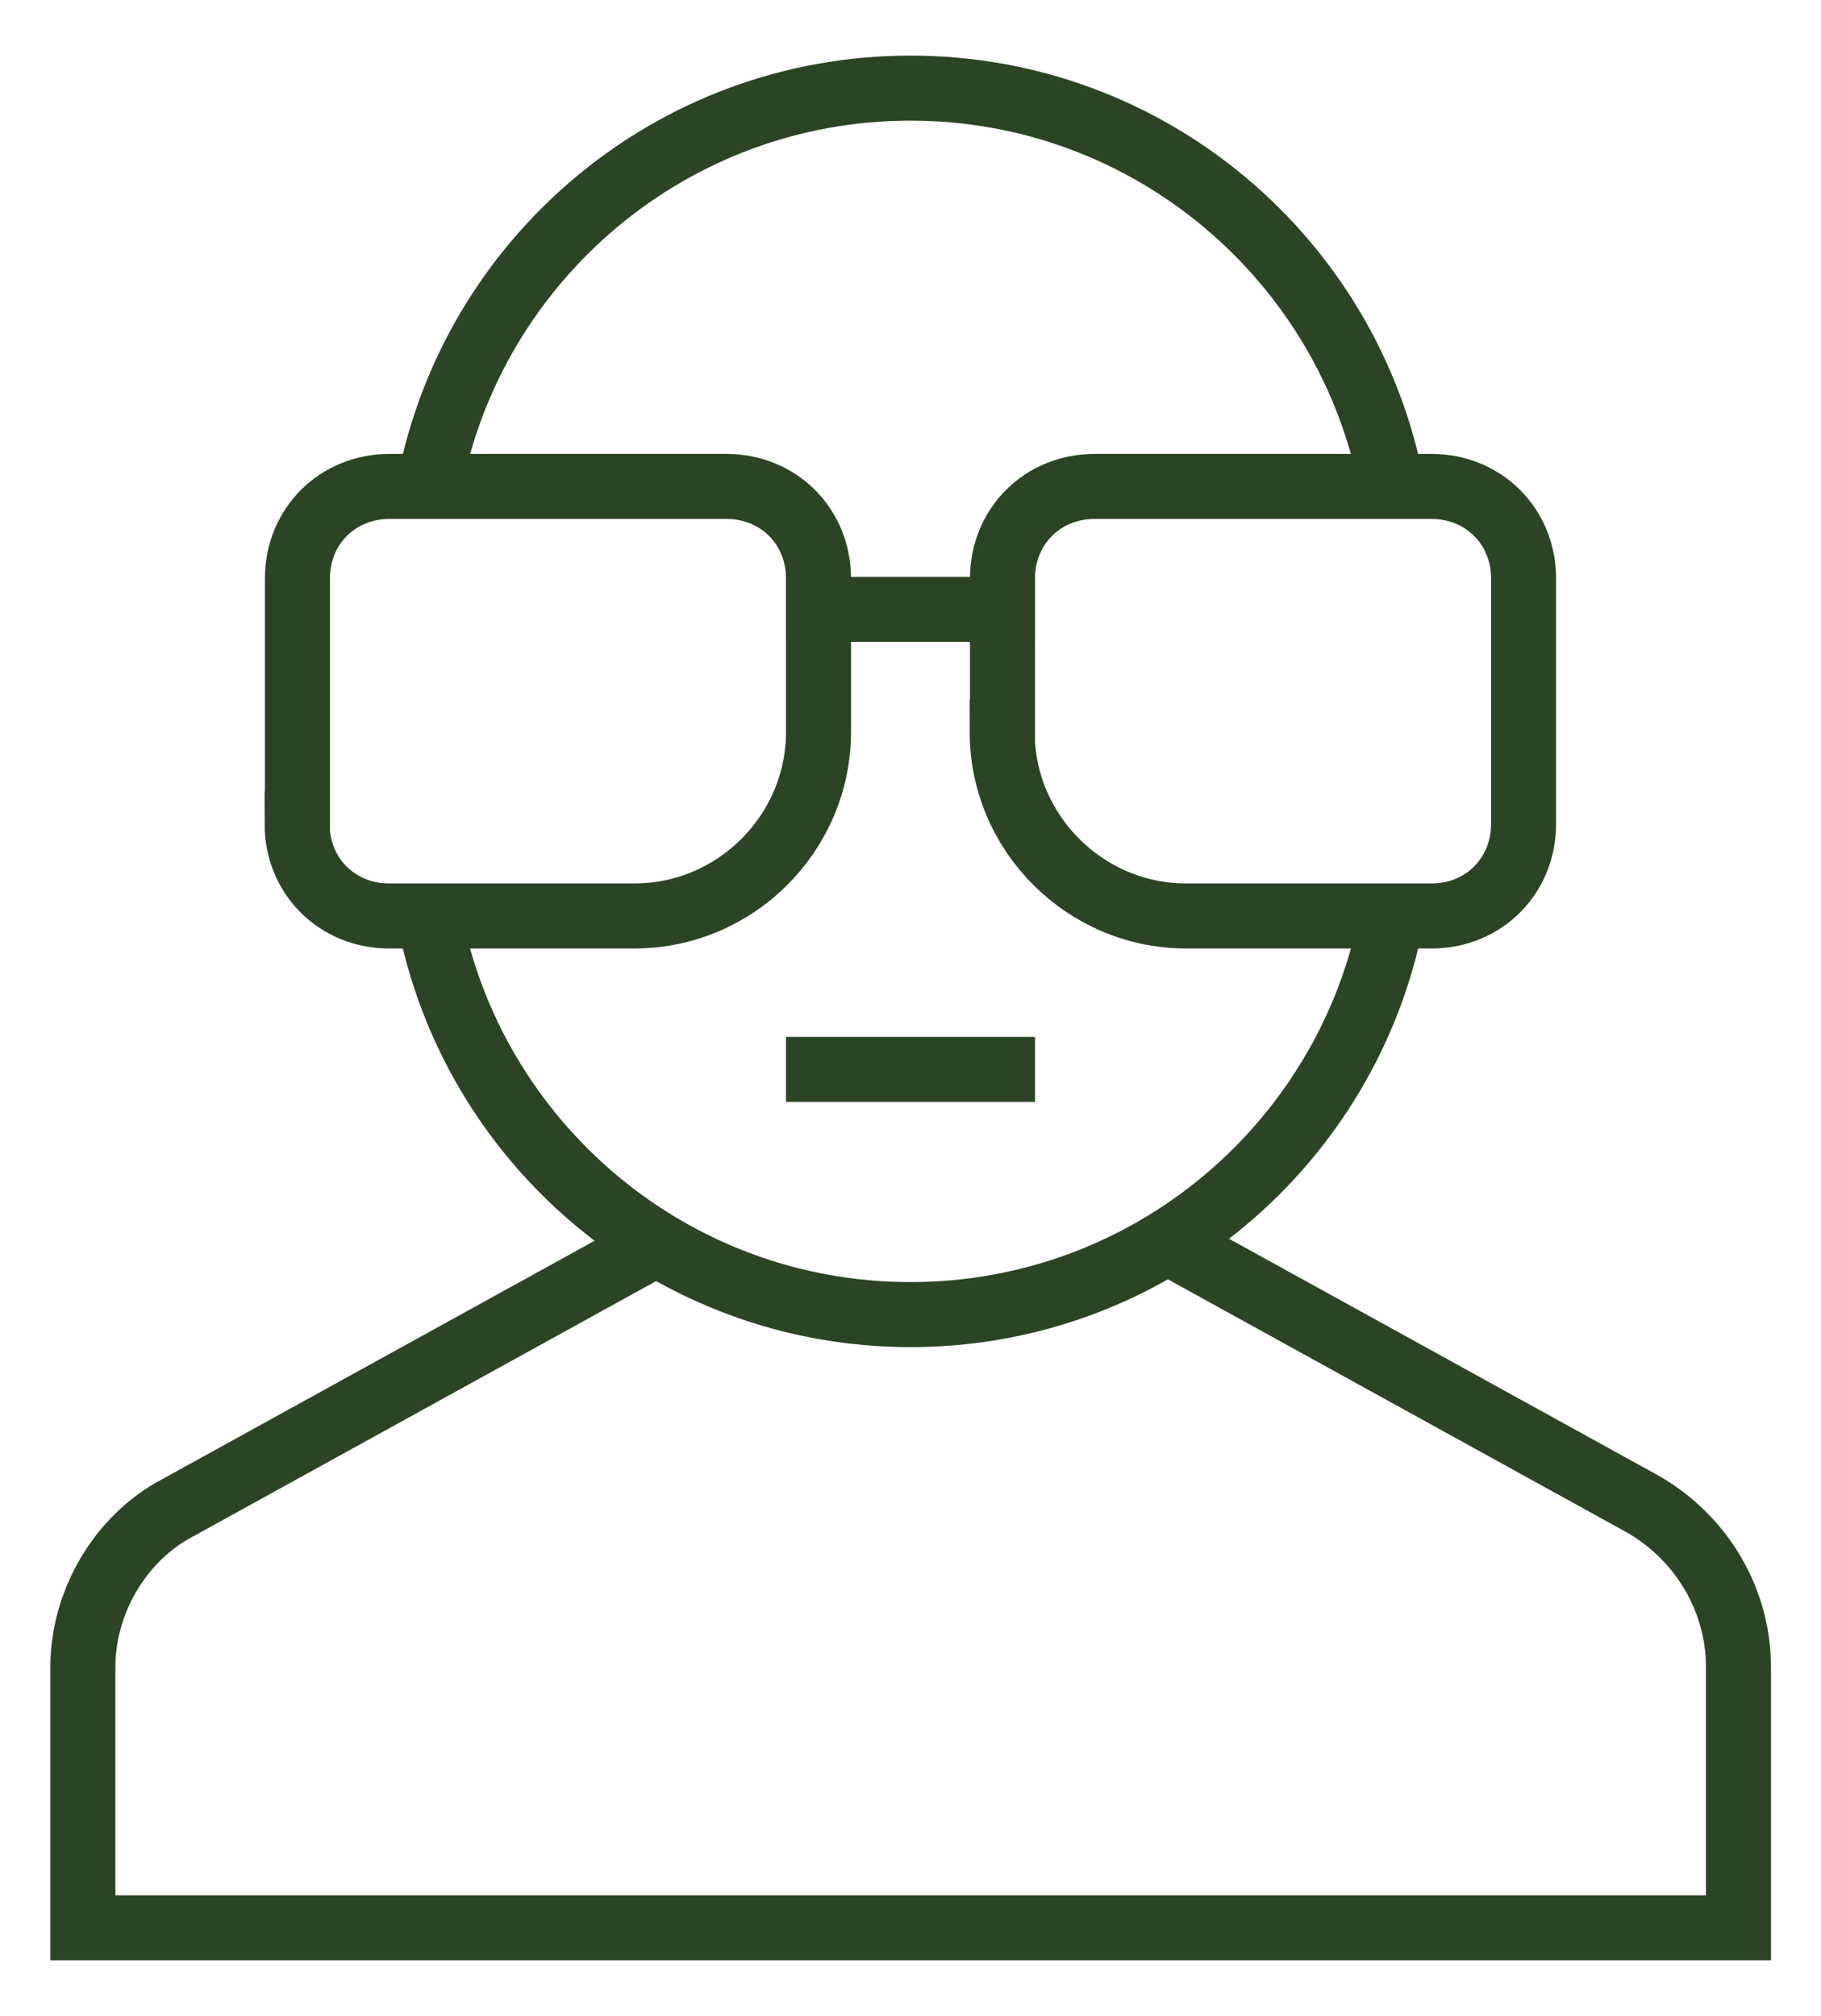 <?xml version="1.0" encoding="UTF-8"?><svg id="Ebene_1" xmlns="http://www.w3.org/2000/svg" width="19.76mm" height="21.87mm" viewBox="0 0 56 62"><defs><style>.cls-1{stroke-width:2px;}.cls-1,.cls-2,.cls-3{fill:none;stroke:#2b4424;stroke-miterlimit:10;}.cls-2,.cls-3{stroke-width:2px;}.cls-3{stroke-linecap:square;}</style></defs><path class="cls-2" d="m20.17,38.26l-14.71,8.11c-1.79.94-2.92,2.92-2.92,4.9v8.02h50.93v-8.02c0-2.07-1.13-3.96-2.92-5l-14.71-8.11"/><path class="cls-2" d="m42.81,28.17c-1.32,6.98-7.45,12.26-14.81,12.26h0c-7.36,0-13.49-5.28-14.81-12.26"/><path class="cls-1" d="m13.19,14.97c1.32-6.98,7.45-12.26,14.81-12.26h0c7.36,0,13.49,5.28,14.81,12.26"/><path class="cls-3" d="m9.14,25.34v-7.55c0-1.6,1.23-2.83,2.83-2.83h10.37c1.6,0,2.83,1.23,2.83,2.83v4.72c0,3.11-2.55,5.66-5.66,5.66h-7.55c-1.6,0-2.83-1.23-2.83-2.83Z"/><path class="cls-3" d="m30.83,22.51v-4.72c0-1.6,1.23-2.83,2.83-2.83h10.37c1.6,0,2.83,1.23,2.83,2.83v7.55c0,1.6-1.23,2.83-2.83,2.83h-7.55c-3.11,0-5.66-2.55-5.66-5.66Z"/><line class="cls-3" x1="25.17" y1="18.74" x2="30.83" y2="18.74"/><line class="cls-3" x1="25.17" y1="32.89" x2="30.83" y2="32.89"/></svg>